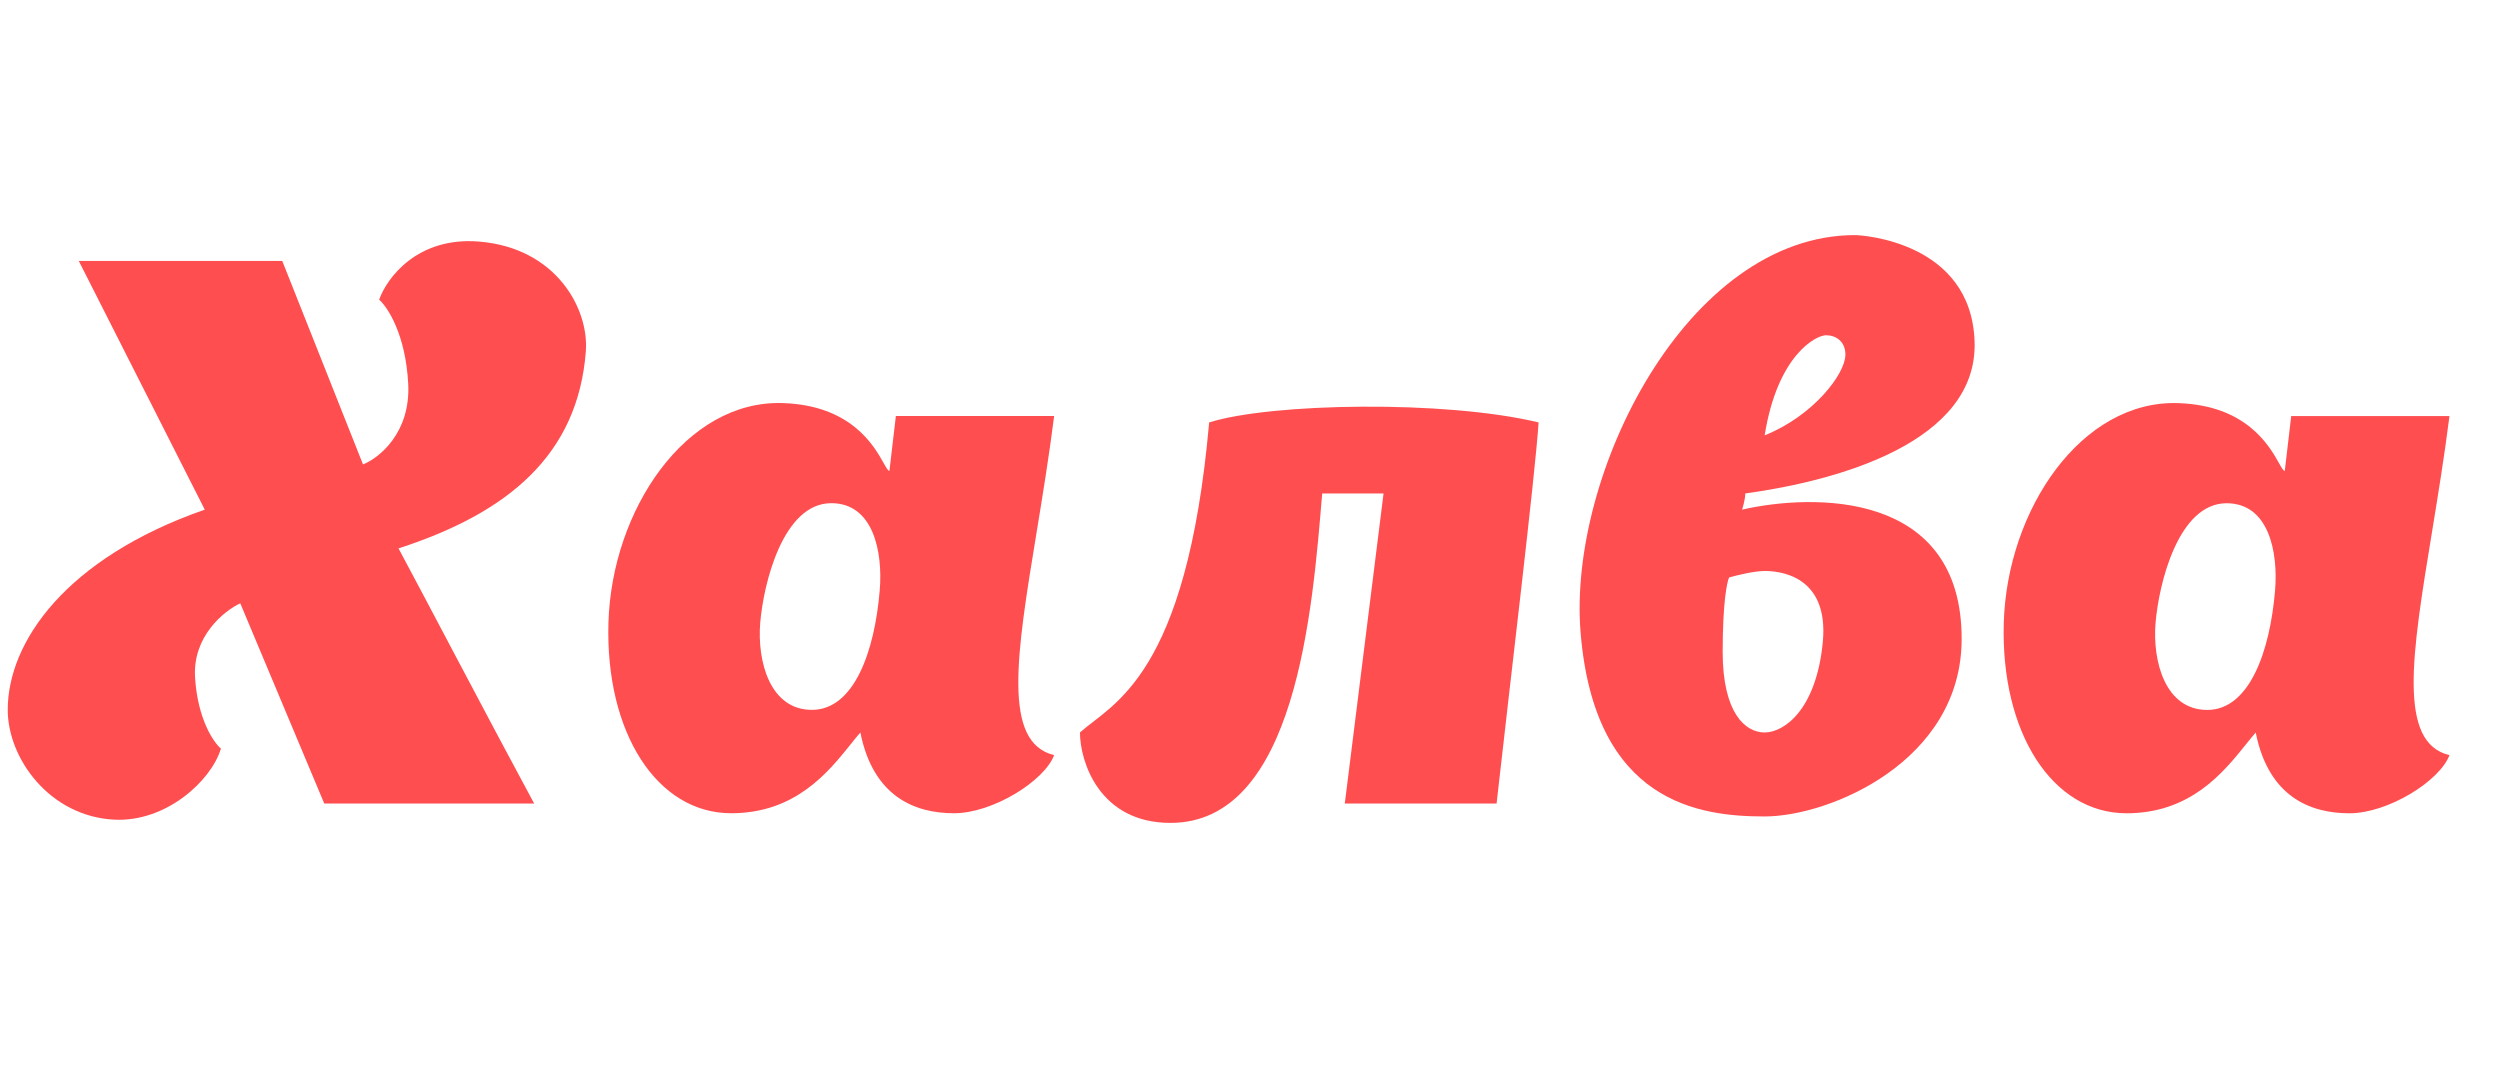 <svg width="74" height="32" viewBox="0 0 74 32" fill="none" xmlns="http://www.w3.org/2000/svg">
<g clip-path="url(#clip0_8952_3996)">
<path fill-rule="evenodd" clip-rule="evenodd" d="M67.82 12.315H72.504C72.349 13.539 72.156 14.712 71.979 15.797C71.393 19.369 70.965 21.986 72.504 22.352C72.218 23.117 70.688 24.073 69.541 24.073C68.394 24.073 67.151 23.595 66.769 21.683C66.677 21.788 66.58 21.909 66.475 22.039C65.814 22.862 64.843 24.073 62.945 24.073C60.746 24.073 59.217 21.683 59.312 18.433C59.41 15.088 61.606 11.837 64.474 11.932C66.499 12 67.171 13.197 67.459 13.71C67.538 13.851 67.588 13.94 67.629 13.94L67.82 12.315ZM67.342 17.477C67.438 16.33 67.151 14.896 65.908 14.896C64.474 14.896 63.901 17.286 63.805 18.433C63.709 19.58 64.092 21.014 65.335 21.014C66.577 21.014 67.191 19.293 67.342 17.477Z" fill="#FF4E50"/>
<path d="M45.542 12.504C42.77 11.835 37.608 11.93 35.791 12.504C35.122 20.056 32.923 20.821 31.967 21.681C31.967 22.541 32.541 24.358 34.644 24.358C38.372 24.358 38.85 18.048 39.137 14.607H40.953L39.806 23.784H44.299C44.682 20.343 45.446 14.033 45.542 12.504Z" fill="#FF4E50"/>
<path fill-rule="evenodd" clip-rule="evenodd" d="M58.448 10.114C58.543 13.078 54.433 14.225 51.66 14.607C51.66 14.798 51.565 15.085 51.565 15.085C53.668 14.607 58.065 14.507 58.065 18.909C58.065 22.542 54.146 24.167 52.234 24.167C50.322 24.167 47.199 23.784 46.785 18.718C46.403 14.034 49.94 6.959 54.91 6.959C55.102 6.959 58.352 7.151 58.448 10.114ZM52.234 12.886C52.616 10.496 53.763 9.923 54.05 9.923C54.337 9.923 54.624 10.102 54.624 10.496C54.624 11.07 53.668 12.313 52.234 12.886ZM52.234 16.901C51.928 16.901 51.405 17.029 51.182 17.093C51.119 17.22 50.991 17.838 50.991 19.291C50.991 21.108 51.66 21.681 52.234 21.681C52.807 21.681 53.763 21.012 53.955 19.005C54.146 16.997 52.616 16.901 52.234 16.901Z" fill="#FF4E50"/>
<path d="M8.355 7.724H2.332L6.061 15.085C1.95 16.519 0.229 19.005 0.229 21.012C0.229 22.453 1.472 24.167 3.384 24.262C4.913 24.339 6.252 23.115 6.539 22.159C6.316 21.968 5.85 21.28 5.774 20.056C5.697 18.832 6.634 18.081 7.112 17.858L9.598 23.784H15.811C14.569 21.49 12.466 17.475 11.796 16.232C15.047 15.181 17.106 13.46 17.341 10.401C17.437 9.158 16.481 7.342 14.186 7.151C12.351 6.998 11.446 8.234 11.223 8.871C11.478 9.094 12.007 9.904 12.083 11.357C12.16 12.81 11.223 13.556 10.745 13.747L8.355 7.724Z" fill="#FF4E50"/>
<path fill-rule="evenodd" clip-rule="evenodd" d="M26.518 12.313H31.203C31.047 13.538 30.855 14.711 30.677 15.796C30.091 19.368 29.663 21.984 31.203 22.351C30.916 23.116 29.386 24.072 28.239 24.072C27.092 24.072 25.849 23.593 25.467 21.682C25.375 21.786 25.278 21.907 25.174 22.038C24.513 22.861 23.541 24.072 21.643 24.072C19.444 24.072 17.915 21.682 18.01 18.431C18.109 15.087 20.305 11.835 23.172 11.931C25.197 11.998 25.869 13.195 26.157 13.708C26.236 13.849 26.286 13.938 26.327 13.938L26.518 12.313ZM26.04 17.475C26.136 16.328 25.849 14.894 24.607 14.894C23.172 14.894 22.599 17.284 22.503 18.431C22.408 19.578 22.79 21.012 24.033 21.012C25.276 21.012 25.889 19.292 26.04 17.475Z" fill="#FF4E50"/>
</g>
<defs>
<clipPath id="clip0_8952_3996">
<rect width="73.073" height="31.317" fill="white" transform="translate(0.229)"/>
</clipPath>
</defs>
</svg>
